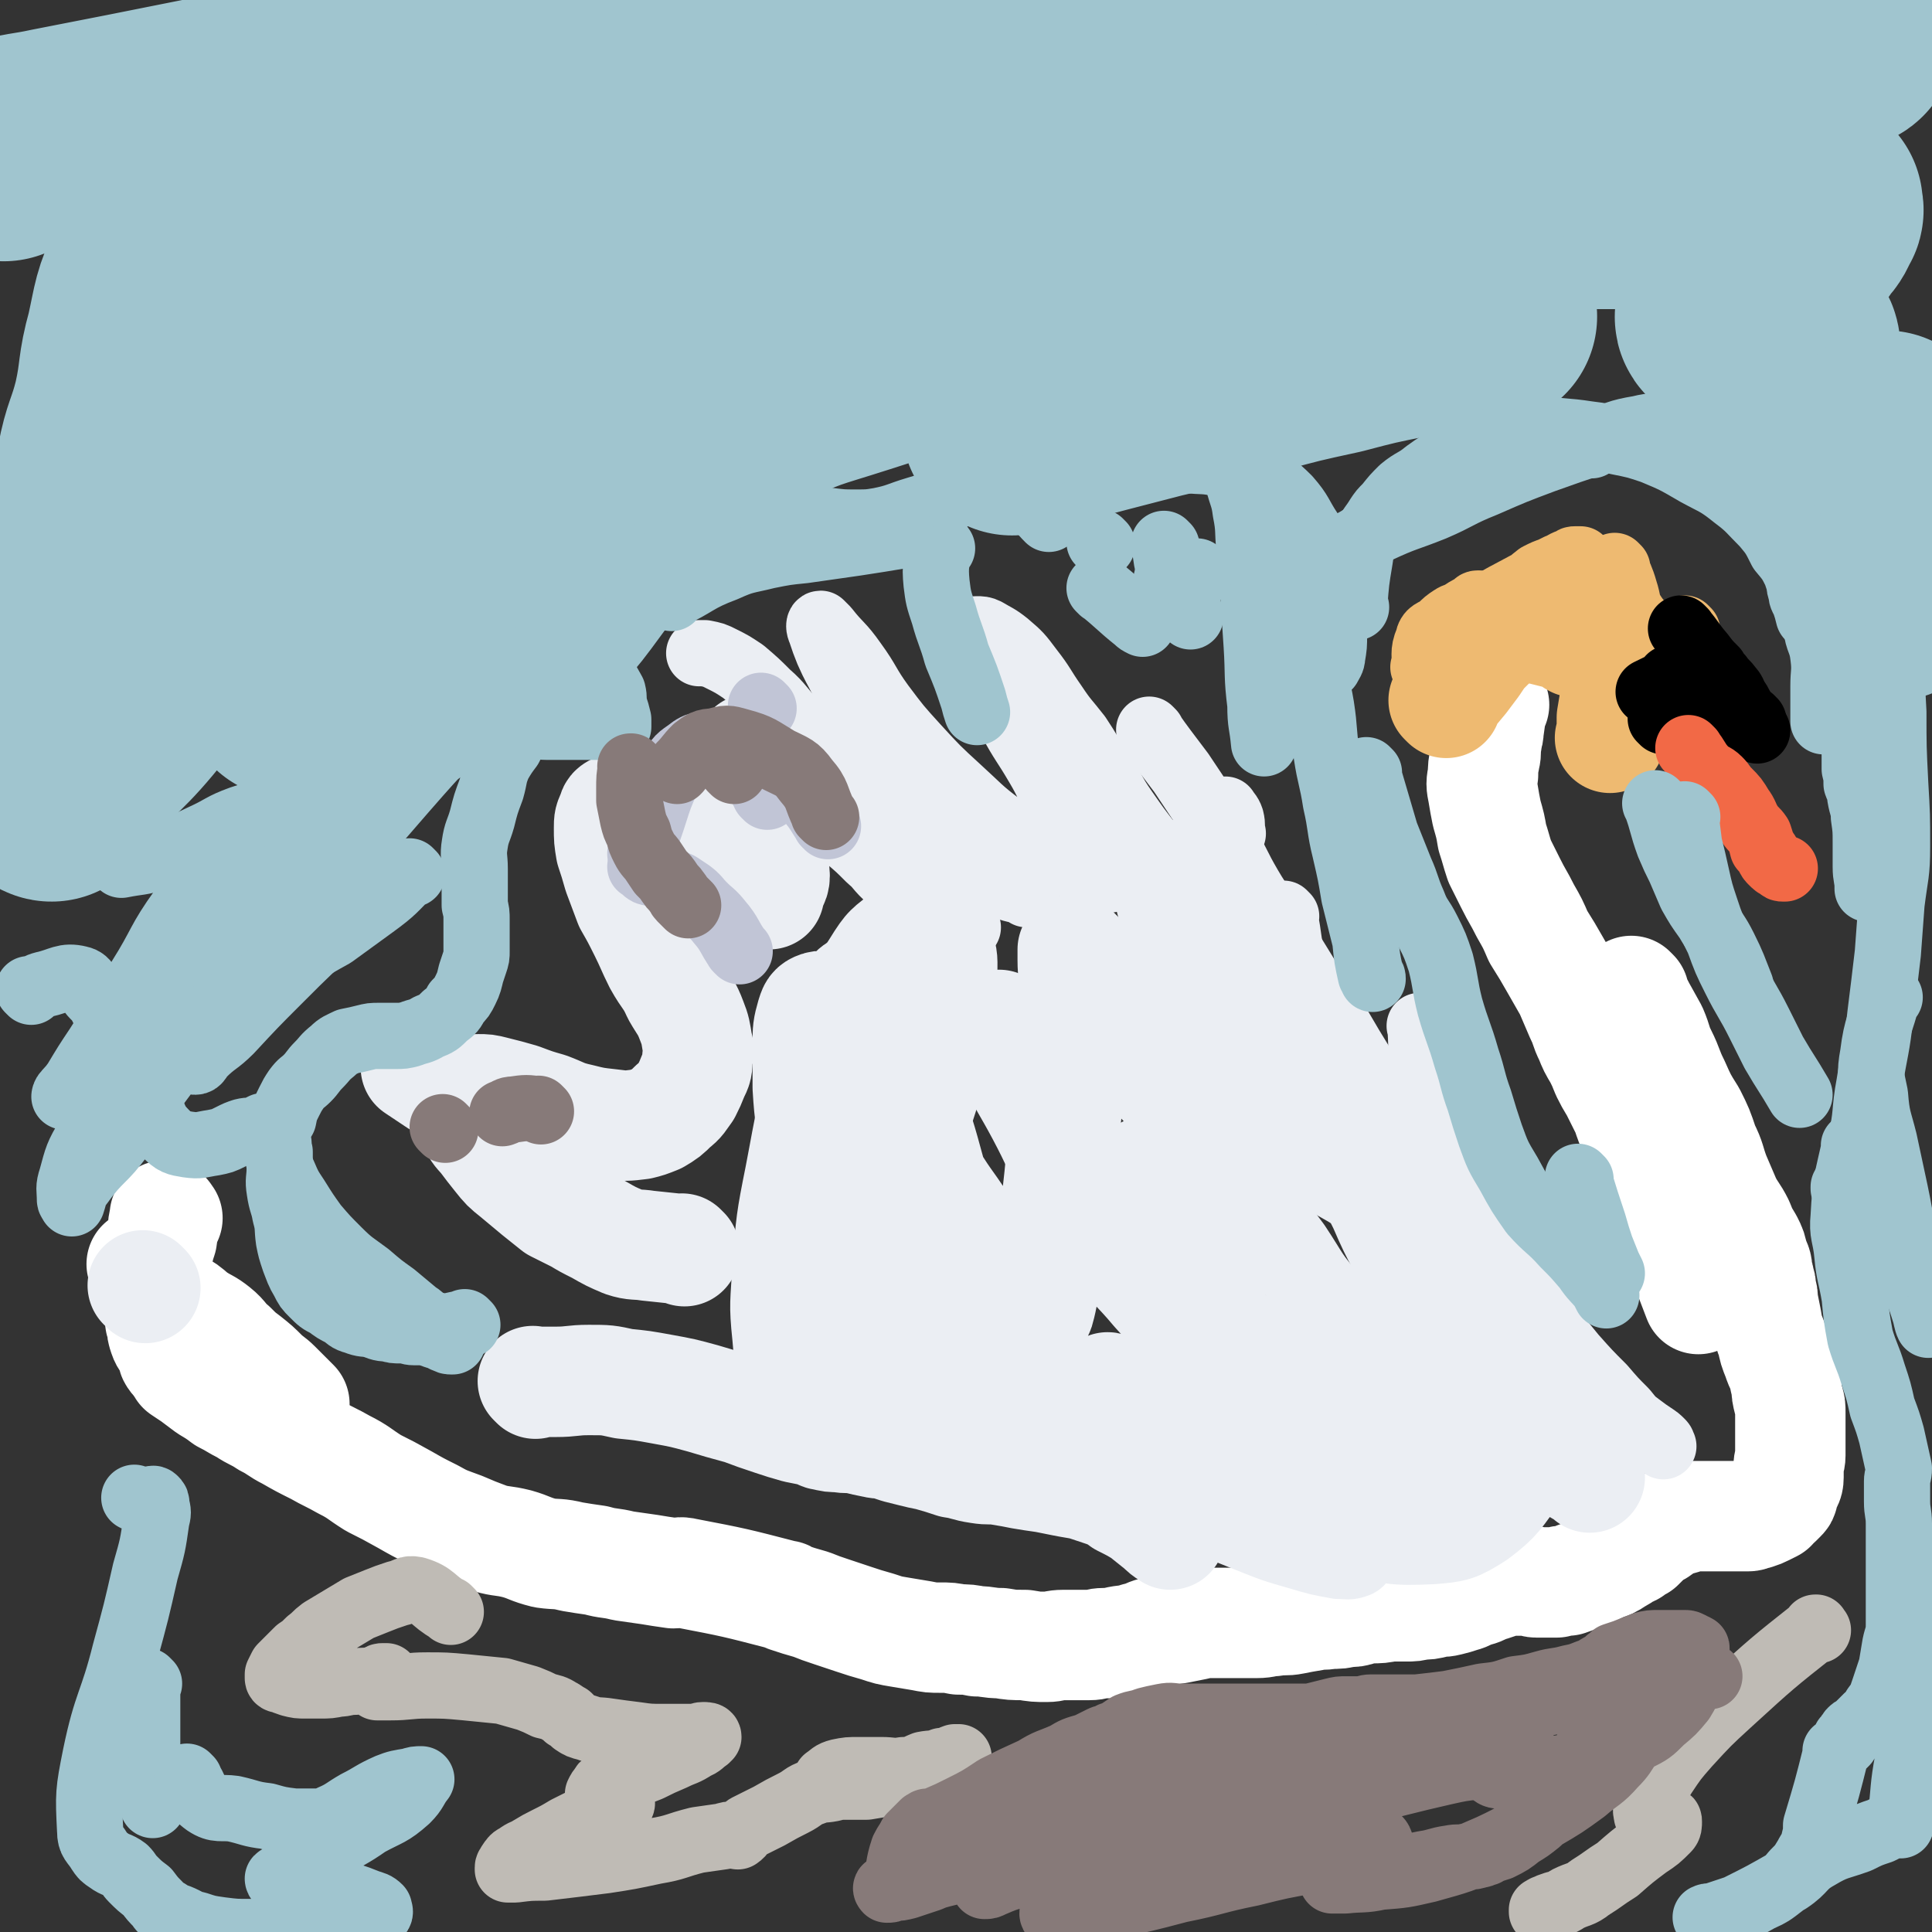 <svg viewBox='0 0 1050 1050' version='1.1' xmlns='http://www.w3.org/2000/svg' xmlns:xlink='http://www.w3.org/1999/xlink'><rect x="0" y="0" width="1050" height="1050" fill="#333333" stroke="none"/><g fill='none' stroke='#FFFFFF' stroke-width='60' stroke-linecap='round' stroke-linejoin='round'><path d='M812,383c-1,-1 -1,-1 -1,-1 -1,-1 0,0 0,0 0,0 0,0 0,0 0,0 0,0 0,0 -1,-1 0,0 0,0 0,0 0,0 0,0 -1,8 -1,8 -2,15 0,3 -1,3 -1,6 -1,5 0,5 -1,9 -1,5 -1,5 -1,9 -1,5 -1,5 0,10 1,6 1,6 2,11 2,7 2,7 3,13 2,6 2,7 4,13 3,6 3,6 6,12 4,8 4,7 8,15 4,7 4,7 7,14 5,8 5,8 9,15 4,7 4,7 8,14 3,7 3,7 6,14 3,6 2,6 5,12 2,5 2,5 5,10 2,4 2,4 4,9 2,4 2,4 5,9 3,6 3,6 6,12 2,6 2,6 5,13 2,6 2,6 4,12 2,5 3,5 5,11 2,4 1,4 3,8 0,3 0,3 1,5 0,0 0,0 0,0 0,0 0,0 0,0 -1,-1 0,0 0,0 2,5 2,6 4,11 9,21 9,21 17,42 '/><path d='M888,540c-1,-1 -1,-1 -1,-1 -1,-1 0,0 0,0 0,0 0,0 0,0 0,0 -1,-1 0,0 4,9 5,10 11,21 3,7 2,7 5,13 4,8 3,8 7,16 4,9 4,9 9,17 4,8 4,8 7,17 4,8 3,8 6,16 3,7 3,7 6,14 3,6 4,6 7,12 2,5 2,5 5,10 2,4 2,4 3,9 2,4 2,4 2,8 1,2 1,2 1,4 1,2 1,2 1,5 1,3 1,3 1,6 1,5 1,5 2,10 1,6 1,6 3,11 1,5 1,5 3,10 1,3 1,3 3,7 1,5 1,5 2,9 0,3 0,3 1,7 1,3 1,3 1,7 0,3 0,3 0,6 0,2 0,2 0,5 0,3 0,3 0,6 0,3 0,3 0,6 0,3 -1,3 -1,7 0,2 0,3 0,5 0,3 -1,3 -2,5 -1,2 0,2 -1,4 0,1 0,1 -1,2 -1,1 -1,1 -2,2 -2,1 -2,1 -3,3 -2,1 -2,1 -4,2 -2,1 -2,1 -5,2 -2,0 -2,1 -4,1 -2,0 -3,0 -5,0 -3,0 -3,0 -5,0 -2,0 -2,0 -5,0 -2,0 -2,0 -4,0 -2,0 -2,0 -4,0 -4,0 -4,0 -7,0 -3,0 -3,1 -7,2 -3,1 -3,0 -6,2 -3,1 -3,2 -6,4 -2,1 -2,1 -4,2 -2,2 -2,2 -3,3 -2,2 -2,2 -3,3 -2,1 -2,1 -4,2 0,1 -1,1 -1,1 -2,1 -2,1 -4,2 -1,1 -1,1 -3,2 -3,2 -3,2 -5,3 -3,1 -3,1 -5,2 -3,1 -3,2 -6,3 -3,1 -3,1 -6,2 -2,1 -2,1 -5,2 -3,0 -3,0 -6,1 -3,0 -3,0 -7,0 -2,0 -2,0 -4,0 -2,0 -2,-1 -4,-1 -2,0 -2,0 -4,0 -1,0 -1,0 -2,0 -2,0 -2,0 -4,0 -3,0 -3,0 -5,1 -3,1 -3,1 -6,2 -4,1 -4,2 -8,3 -4,1 -4,2 -8,3 -3,1 -3,1 -7,2 -4,1 -4,0 -7,1 -4,1 -4,1 -8,1 -4,1 -4,1 -8,1 -5,0 -5,0 -9,0 -5,1 -5,1 -10,1 -3,0 -3,0 -6,1 -3,1 -3,1 -7,1 -4,1 -4,1 -9,1 -5,1 -5,0 -9,1 -6,1 -6,1 -11,2 -5,1 -5,0 -11,1 -4,0 -4,1 -9,1 -5,0 -5,0 -9,0 -3,0 -3,0 -7,0 -2,0 -2,0 -4,0 -4,0 -4,0 -7,0 -3,0 -3,0 -6,1 -5,1 -5,1 -10,2 -7,1 -7,1 -13,2 -4,1 -4,2 -9,3 -5,2 -5,1 -10,2 -4,1 -4,1 -8,1 -4,0 -4,1 -8,1 -3,0 -3,0 -6,0 -4,0 -4,0 -8,0 -5,0 -5,1 -9,1 -6,0 -6,0 -12,-1 -7,0 -7,0 -13,-1 -7,0 -7,-1 -13,-1 -5,-1 -5,-1 -10,-1 -5,-1 -5,-1 -10,-1 -5,0 -5,0 -10,-1 -6,-1 -6,-1 -12,-2 -6,-1 -6,-1 -12,-3 -7,-2 -7,-2 -13,-4 -6,-2 -6,-2 -12,-4 -6,-2 -6,-2 -11,-4 -7,-2 -7,-2 -13,-4 -1,-1 -1,-1 -2,-1 0,0 0,0 0,0 0,0 0,0 0,0 -27,-7 -27,-7 -53,-12 -4,-1 -4,0 -7,0 -7,-1 -7,-1 -13,-2 -7,-1 -7,-1 -14,-2 -8,-2 -8,-1 -15,-3 -7,-1 -7,-1 -13,-2 -8,-2 -8,-1 -15,-2 -8,-2 -8,-3 -15,-5 -8,-2 -8,-1 -15,-3 -8,-3 -8,-3 -15,-6 -8,-3 -9,-3 -16,-7 -8,-4 -8,-4 -15,-8 -9,-5 -9,-5 -17,-9 -8,-5 -8,-6 -16,-10 -7,-4 -8,-4 -15,-8 -8,-4 -8,-4 -15,-8 -6,-3 -6,-4 -12,-7 -6,-4 -6,-3 -12,-7 -6,-3 -5,-3 -11,-6 -4,-3 -4,-3 -9,-6 -4,-3 -4,-3 -8,-6 -3,-2 -3,-2 -6,-4 -1,-2 -1,-2 -2,-3 -1,-2 -2,-2 -3,-4 -1,-3 0,-3 -2,-6 -1,-2 -2,-2 -3,-5 -1,-3 -1,-3 -1,-6 -1,-2 -1,-2 -1,-3 0,-2 0,-2 0,-4 0,-2 -1,-1 -1,-3 0,-1 0,-1 0,-2 0,0 0,0 0,-1 0,0 0,0 0,0 0,0 0,0 0,0 -1,-1 0,0 0,0 0,0 0,0 0,0 0,0 0,0 0,0 -1,-1 0,0 0,0 0,0 0,0 0,0 0,0 -1,0 0,0 0,-1 1,0 3,0 1,0 1,0 3,1 3,1 3,0 6,2 5,3 4,3 8,6 6,4 6,3 11,7 5,4 4,5 9,9 4,4 4,4 8,7 5,4 5,4 9,8 3,3 4,3 7,6 3,3 3,3 6,6 2,2 2,2 4,4 0,0 0,0 0,1 '/><path d='M91,662c-1,-1 -1,-1 -1,-1 -1,-1 0,0 0,0 0,0 0,0 0,0 0,0 0,0 0,0 -1,-1 0,0 0,0 0,0 0,0 0,0 0,0 0,-1 0,0 -2,5 -1,6 -2,12 0,0 0,0 0,0 -1,3 -1,3 -2,7 0,0 0,0 0,0 0,0 0,-1 -1,-1 -2,2 -2,3 -4,5 0,0 0,0 0,0 -2,2 -2,2 -4,3 0,0 0,0 0,0 '/></g>
<g fill='none' stroke='#EEBA71' stroke-width='60' stroke-linecap='round' stroke-linejoin='round'><path d='M786,382c-1,-1 -1,-1 -1,-1 -1,-1 0,0 0,0 0,0 0,0 0,0 0,0 0,0 0,0 -1,-1 0,0 0,0 0,0 0,0 0,0 0,0 0,0 0,0 -1,-1 0,0 0,0 0,0 0,0 0,0 5,-6 5,-6 10,-12 3,-4 3,-4 6,-8 2,-3 2,-3 4,-6 2,-2 2,-2 4,-4 2,-2 2,-2 4,-4 2,-1 2,-1 4,-2 1,-2 1,-2 2,-4 2,0 2,0 3,0 1,0 1,0 2,0 2,0 2,0 3,0 2,0 2,0 4,0 3,0 3,0 6,1 4,1 4,1 8,2 4,1 4,1 7,2 2,1 2,2 4,3 '/><path d='M879,379c-1,-1 -1,-1 -1,-1 -1,-1 0,0 0,0 0,0 0,0 0,0 0,0 0,0 0,0 -1,-1 0,0 0,0 0,0 0,0 0,0 0,0 0,0 0,0 -1,-1 0,0 0,0 0,0 0,0 0,0 -1,6 -1,6 -2,12 0,0 0,0 0,0 0,3 0,3 0,6 0,0 0,0 0,0 0,3 0,3 -1,5 '/></g>
<g fill='none' stroke='#EEBA71' stroke-width='36' stroke-linecap='round' stroke-linejoin='round'><path d='M775,364c-1,-1 -1,-1 -1,-1 -1,-1 0,0 0,0 0,0 0,0 0,0 0,0 0,0 0,0 -1,-1 0,0 0,0 0,0 0,0 0,0 0,0 0,0 0,0 -1,-1 0,0 0,0 0,0 0,0 0,0 0,0 0,0 0,0 -1,-1 0,0 0,0 1,-7 -1,-8 2,-15 1,-5 3,-4 7,-7 3,-3 3,-3 6,-5 3,-2 3,-1 6,-3 3,-2 3,-2 6,-3 1,-1 1,-2 2,-2 1,0 1,0 1,0 '/><path d='M809,331c-1,-1 -1,-1 -1,-1 -1,-1 0,0 0,0 0,0 0,0 0,0 0,0 0,0 0,0 -1,-1 0,0 0,0 0,0 0,0 0,0 0,0 -1,0 0,0 9,-6 10,-6 21,-12 4,-2 3,-2 7,-5 4,-2 4,-2 7,-3 2,-1 2,-1 4,-2 3,-1 3,-2 7,-3 1,-1 1,-1 2,-1 1,0 1,0 2,0 1,0 1,0 1,0 0,0 0,0 0,0 '/><path d='M879,309c-1,-1 -1,-1 -1,-1 -1,-1 0,0 0,0 0,0 0,0 0,0 0,0 0,0 0,0 -1,-1 0,0 0,0 0,0 0,0 0,0 0,0 -1,-1 0,0 2,5 3,6 5,13 2,6 1,7 4,12 5,8 7,7 12,15 2,3 1,4 1,7 '/><path d='M917,343c-1,-1 -1,-1 -1,-1 -1,-1 0,0 0,0 0,0 0,0 0,0 0,0 0,0 0,0 '/></g>
<g fill='none' stroke='#000000' stroke-width='36' stroke-linecap='round' stroke-linejoin='round'><path d='M915,343c-1,-1 -1,-1 -1,-1 -1,-1 0,0 0,0 0,0 0,0 0,0 0,0 0,0 0,0 -1,-1 0,0 0,0 0,0 0,0 0,0 0,0 0,0 0,0 -1,-1 0,0 0,0 6,7 5,7 11,14 3,4 3,4 7,8 1,2 1,2 3,4 2,3 3,3 5,6 2,2 2,3 3,5 2,3 2,3 3,5 1,2 1,2 3,5 1,1 1,1 2,3 1,1 1,1 2,3 1,1 1,1 2,2 0,0 0,0 0,0 '/><path d='M953,392c-1,-1 -1,-1 -1,-1 -1,-1 0,0 0,0 0,0 0,0 0,0 0,0 0,0 0,0 -1,-1 0,0 0,0 0,0 0,0 0,0 0,0 0,0 0,0 -1,-1 0,0 0,0 0,0 0,0 0,0 -10,-2 -10,-1 -19,-3 -2,0 -2,-1 -4,-1 -4,-1 -4,0 -8,-1 -3,0 -2,-1 -5,-1 -2,0 -2,0 -3,0 '/><path d='M929,390c-1,-1 -1,-1 -1,-1 -1,-1 0,0 0,0 0,0 0,0 0,0 0,0 0,0 0,0 -1,-1 0,0 0,0 0,0 0,0 0,0 0,0 0,0 0,0 -1,-1 0,0 0,0 0,0 0,0 0,0 -6,0 -6,0 -13,0 0,0 0,0 0,0 -3,0 -3,0 -7,0 0,0 0,0 0,0 '/><path d='M911,369c-1,-1 -1,-1 -1,-1 -1,-1 0,0 0,0 0,0 0,0 0,0 0,0 0,0 0,0 -1,-1 0,0 0,0 0,0 0,0 0,0 0,0 0,0 0,0 -1,-1 0,0 0,0 '/><path d='M909,370c-1,-1 -1,-1 -1,-1 -1,-1 0,0 0,0 0,0 0,0 0,0 0,0 0,0 0,0 -1,-1 0,0 0,0 0,0 0,0 0,0 0,0 0,0 0,0 -1,-1 0,0 0,0 -5,4 -6,4 -12,7 0,0 0,0 0,0 '/><path d='M904,392c-1,-1 -1,-1 -1,-1 -1,-1 0,0 0,0 0,0 0,0 0,0 0,0 0,0 0,0 -1,-1 0,0 0,0 0,0 0,0 0,0 0,0 0,0 0,0 -1,-1 0,0 0,0 '/><path d='M919,399c-1,-1 -1,-1 -1,-1 -1,-1 0,0 0,0 0,0 0,0 0,0 0,0 0,0 0,0 -1,-1 0,0 0,0 0,0 0,0 0,0 0,0 0,0 0,0 -1,-1 0,0 0,0 '/></g>
<g fill='none' stroke='#F26946' stroke-width='36' stroke-linecap='round' stroke-linejoin='round'><path d='M919,408c-1,-1 -1,-1 -1,-1 -1,-1 0,0 0,0 0,0 0,0 0,0 0,0 0,0 0,0 -1,-1 0,0 0,0 0,0 0,0 0,0 0,0 0,0 0,0 -1,-1 0,0 0,0 0,0 0,0 0,0 5,6 4,7 9,12 3,3 4,2 7,5 3,3 2,3 5,6 4,4 4,4 7,9 3,4 2,4 5,9 2,3 3,3 5,6 1,3 1,3 2,7 2,2 2,2 3,4 1,2 1,2 2,3 2,2 2,2 4,3 1,1 1,1 2,1 0,0 0,0 1,0 '/></g>
<g fill='none' stroke='#EBEEF3' stroke-width='60' stroke-linecap='round' stroke-linejoin='round'><path d='M291,752c-1,-1 -1,-1 -1,-1 -1,-1 0,0 0,0 0,0 0,0 0,0 0,0 0,0 0,0 -1,-1 0,0 0,0 6,0 6,0 12,0 9,0 9,-1 18,-1 10,0 10,0 19,2 10,1 10,1 21,3 11,2 11,2 22,5 10,3 10,3 21,6 8,3 8,3 17,6 6,2 6,2 13,4 5,1 5,1 10,2 3,1 3,2 5,2 4,1 4,1 8,1 5,1 5,0 10,1 4,1 4,1 9,2 4,1 4,0 7,1 3,1 3,1 6,2 4,1 4,1 8,2 4,1 4,1 9,2 7,2 7,2 13,4 7,1 7,2 14,3 6,1 6,0 12,1 6,1 6,1 11,2 6,1 6,1 13,2 5,1 5,1 10,2 5,1 6,1 11,2 6,2 6,2 12,4 5,2 5,2 9,5 6,3 6,3 11,6 5,4 5,4 10,8 2,2 2,2 5,4 0,0 0,0 0,0 '/><path d='M372,680c-1,-1 -1,-1 -1,-1 -1,-1 0,0 0,0 0,0 0,0 0,0 0,0 0,0 0,0 -1,-1 0,0 0,0 0,0 0,0 0,0 0,0 0,0 0,0 -1,-1 0,0 0,0 0,0 0,0 0,0 -9,-1 -10,-1 -19,-2 -6,-1 -7,0 -13,-2 -7,-3 -7,-3 -14,-7 -6,-3 -6,-3 -11,-6 -6,-3 -6,-3 -12,-6 -5,-4 -5,-4 -10,-8 -6,-5 -6,-5 -12,-10 -5,-4 -5,-4 -9,-9 -4,-5 -4,-5 -7,-9 -3,-4 -4,-4 -6,-8 -2,-3 -2,-3 -4,-6 -1,-3 -1,-3 -2,-6 0,-2 -1,-2 0,-4 1,-2 2,-1 4,-3 2,-1 2,-1 4,-1 4,0 4,0 8,1 8,2 8,2 15,4 8,3 8,3 15,5 8,3 8,4 17,6 8,2 8,2 17,3 8,1 8,1 16,0 4,-1 4,-1 9,-3 5,-3 5,-3 9,-7 4,-3 4,-4 7,-8 2,-4 2,-4 4,-9 2,-4 2,-4 2,-9 1,-4 1,-4 0,-8 -1,-6 -1,-7 -3,-12 -3,-8 -4,-8 -8,-15 -4,-9 -5,-8 -10,-17 -4,-8 -4,-9 -8,-17 -4,-8 -4,-8 -8,-15 -3,-8 -3,-8 -6,-16 -2,-7 -2,-7 -4,-13 -1,-6 -1,-6 -1,-12 0,-4 0,-4 2,-8 0,-2 1,-2 3,-3 1,-1 2,0 4,0 2,0 2,0 4,1 7,2 8,2 15,5 7,3 6,3 13,8 7,4 8,4 14,9 6,5 6,5 12,10 4,4 4,4 9,8 2,2 3,2 5,4 2,1 2,1 3,2 1,0 2,0 3,0 0,0 0,0 0,0 0,-1 0,-1 0,-2 1,-4 3,-4 3,-8 0,-5 -2,-5 -3,-11 -1,-5 0,-5 -1,-10 -1,-6 -1,-6 -2,-11 -1,-6 -2,-6 -3,-11 -1,-5 -1,-5 -2,-10 -1,-4 -1,-4 -2,-8 -1,-2 -1,-3 -1,-5 0,-2 0,-2 1,-3 2,-1 2,-1 4,-1 5,1 5,2 10,4 10,5 10,5 18,11 8,5 8,6 15,13 6,6 6,6 13,12 7,6 7,6 13,12 6,5 5,6 11,11 4,3 4,3 9,6 4,2 3,3 7,5 2,1 2,1 4,2 1,1 1,1 3,2 0,0 1,0 1,0 0,0 0,0 0,0 -1,-1 -1,-1 -2,-2 -1,-1 -2,0 -2,-2 -1,-2 -1,-2 -1,-4 0,0 0,0 0,0 '/></g>
<g fill='none' stroke='#EBEEF3' stroke-width='36' stroke-linecap='round' stroke-linejoin='round'><path d='M526,504c-1,-1 -1,-1 -1,-1 -1,-1 0,0 0,0 0,0 0,0 0,0 0,0 0,0 0,0 -12,-10 -14,-8 -24,-18 -7,-7 -6,-8 -11,-16 -5,-7 -6,-7 -10,-14 -5,-7 -4,-7 -8,-14 -4,-6 -4,-6 -9,-11 -3,-5 -4,-4 -7,-9 -6,-6 -5,-7 -10,-13 -7,-8 -7,-8 -14,-15 -8,-8 -7,-9 -15,-16 -6,-6 -6,-6 -13,-12 -6,-4 -6,-4 -12,-7 -4,-2 -4,-2 -9,-3 -2,0 -2,0 -3,0 '/><path d='M558,486c-1,-1 -1,-1 -1,-1 -1,-1 0,0 0,0 0,0 0,0 0,0 0,0 0,0 0,0 -1,-1 0,0 0,0 -5,-2 -6,-1 -12,-4 -5,-3 -5,-3 -10,-6 -5,-4 -5,-4 -9,-9 -7,-8 -6,-8 -13,-17 -6,-8 -6,-8 -12,-16 -6,-8 -6,-8 -12,-16 -5,-7 -5,-7 -11,-14 -5,-8 -5,-8 -10,-16 -5,-8 -5,-8 -10,-17 -4,-8 -4,-7 -8,-16 -2,-5 -2,-5 -4,-11 -1,-2 -1,-4 0,-4 0,0 1,1 3,3 7,9 8,8 15,18 8,11 7,12 15,23 9,12 9,12 19,23 11,12 11,12 23,23 11,10 11,11 23,20 11,8 11,8 23,15 10,5 10,4 20,8 6,3 6,3 12,5 2,0 3,1 4,1 1,0 0,-1 0,-2 -1,-4 0,-4 -2,-7 -3,-7 -3,-7 -7,-13 -8,-11 -10,-9 -18,-20 -7,-9 -6,-10 -12,-20 -7,-12 -8,-12 -15,-25 -5,-10 -5,-10 -10,-20 -3,-8 -3,-8 -6,-15 -2,-5 -2,-5 -4,-10 0,-1 -1,-2 0,-3 0,-1 1,-1 2,-1 2,0 3,0 5,1 5,3 6,3 11,7 7,6 7,6 13,14 7,9 6,9 13,19 6,9 6,8 13,17 6,9 6,10 12,19 7,10 6,11 13,21 7,10 7,10 14,19 6,8 6,8 12,14 4,4 4,4 9,6 3,1 3,1 6,-1 3,-2 3,-2 4,-5 3,-5 3,-5 4,-10 2,-4 2,-4 4,-9 1,-4 0,-4 1,-8 0,-2 0,-2 0,-5 1,-1 1,-1 1,-1 1,2 2,2 3,5 1,4 0,4 1,8 '/><path d='M626,398c-1,-1 -1,-1 -1,-1 -1,-1 0,0 0,0 0,0 0,0 0,0 0,0 -1,-1 0,0 7,10 8,11 17,23 6,9 6,9 12,18 7,10 6,10 12,20 7,12 6,12 13,24 7,12 8,11 15,23 8,13 8,13 16,26 8,13 9,13 17,26 7,12 7,12 15,25 6,9 5,9 11,18 5,7 6,7 10,14 2,3 2,3 4,7 '/><path d='M699,498c-1,-1 -1,-1 -1,-1 -1,-1 0,0 0,0 0,0 0,0 0,0 3,15 2,15 5,30 3,11 4,11 8,23 3,9 3,9 7,19 3,8 3,8 7,16 2,6 3,6 6,12 5,9 4,9 9,18 6,12 6,12 13,23 7,11 7,11 15,20 4,4 5,4 9,7 '/><path d='M773,559c-1,-1 -1,-1 -1,-1 -1,-1 0,0 0,0 0,0 0,0 0,0 0,0 -1,-1 0,0 1,16 0,18 3,36 2,11 2,11 6,22 5,14 5,14 11,26 6,13 7,13 14,25 7,12 7,13 14,25 8,12 9,11 18,23 8,11 8,11 17,22 8,9 8,9 16,17 6,7 6,7 12,13 4,5 4,5 8,8 4,3 4,3 7,5 3,2 3,2 5,4 1,1 0,1 1,2 0,0 0,0 0,0 '/><path d='M681,501c-1,-1 -1,-1 -1,-1 -1,-1 0,0 0,0 0,0 0,0 0,0 4,14 4,14 9,28 4,13 4,13 9,26 5,15 5,15 11,29 7,18 6,18 14,35 8,22 8,22 18,42 9,21 10,20 21,40 10,17 10,17 21,34 8,14 8,14 17,28 4,6 4,5 9,11 '/><path d='M621,473c-1,-1 -1,-1 -1,-1 -1,-1 0,0 0,0 0,0 0,0 0,0 0,0 -1,-1 0,0 3,13 3,14 7,29 5,16 5,16 10,31 6,18 5,18 12,36 7,19 7,19 16,38 8,18 7,19 18,36 10,18 10,18 22,34 10,15 9,16 21,29 9,10 10,10 21,18 3,2 3,2 6,3 '/><path d='M645,464c-1,-1 -1,-1 -1,-1 -1,-1 0,0 0,0 0,0 0,0 0,0 0,0 -1,-1 0,0 0,10 0,11 1,23 2,17 2,17 3,33 3,21 3,21 5,42 2,18 2,18 4,36 2,18 3,17 5,35 2,16 2,16 4,32 1,14 2,14 3,29 1,10 1,10 1,21 0,6 1,9 -1,11 -1,1 -4,-2 -6,-5 -13,-17 -12,-18 -25,-36 -18,-25 -18,-25 -37,-49 -15,-19 -16,-19 -32,-38 -15,-17 -15,-18 -30,-35 -13,-14 -13,-14 -27,-27 -9,-8 -9,-9 -19,-16 -5,-4 -6,-4 -11,-5 -2,0 -3,1 -3,3 -2,10 -2,11 -3,22 -2,22 -2,22 -3,44 -2,24 -2,24 -3,48 0,19 0,19 0,38 0,12 0,12 0,25 1,7 0,10 2,14 1,2 4,-1 5,-3 9,-17 9,-18 15,-35 9,-27 8,-27 16,-55 7,-23 8,-22 12,-46 4,-17 4,-18 4,-36 0,-12 1,-13 -3,-24 -2,-7 -3,-8 -10,-12 -6,-4 -7,-3 -14,-3 -5,0 -6,0 -10,4 -12,9 -13,9 -21,22 -16,25 -17,26 -27,55 -11,30 -10,31 -16,62 -5,25 -5,26 -7,51 -1,20 -2,20 0,39 1,13 2,14 7,25 2,4 3,4 6,6 8,4 9,6 18,6 18,-1 21,1 37,-8 26,-14 26,-17 47,-39 19,-22 16,-24 32,-49 2,-3 2,-3 4,-7 '/><path d='M461,607c-1,-1 -2,-2 -1,-1 0,3 0,4 1,9 1,8 0,8 2,15 2,10 1,10 5,20 4,12 4,12 11,23 9,14 10,14 21,26 13,13 13,13 28,23 17,13 17,13 37,23 20,10 20,10 41,18 19,8 20,7 40,14 0,0 0,0 1,0 '/><path d='M445,673c-1,-1 -2,-2 -1,-1 2,5 1,7 5,13 7,11 8,11 16,21 10,12 10,13 22,24 13,11 13,11 28,20 18,12 18,11 36,22 21,12 21,12 42,24 22,11 22,11 45,22 19,10 19,10 39,18 15,6 15,6 29,10 10,3 10,3 21,5 5,0 6,1 11,-1 2,-1 2,-2 2,-4 2,-8 3,-8 3,-16 1,-14 2,-15 0,-28 -2,-20 -2,-20 -7,-38 -6,-20 -6,-20 -15,-38 -16,-29 -16,-30 -35,-56 -12,-17 -13,-16 -28,-30 -9,-8 -10,-9 -21,-14 -8,-3 -10,-3 -17,-1 -6,2 -6,4 -10,9 -11,14 -11,14 -21,28 -8,14 -9,13 -15,28 -6,12 -6,13 -9,26 -2,5 -1,5 -2,11 '/></g>
<g fill='none' stroke='#EBEEF3' stroke-width='60' stroke-linecap='round' stroke-linejoin='round'><path d='M566,766c-1,-1 -1,-1 -1,-1 -1,-1 0,0 0,0 0,0 0,0 0,0 0,0 0,0 0,0 -1,-1 0,0 0,0 -12,-14 -16,-12 -25,-28 -12,-21 -10,-22 -18,-45 -9,-26 -8,-27 -16,-53 -6,-22 -6,-22 -14,-44 -5,-15 -6,-15 -12,-30 -4,-10 -3,-10 -7,-19 -3,-4 -3,-5 -6,-8 -1,-1 -2,0 -3,1 -1,3 0,4 -1,7 -2,16 -2,16 -4,32 -1,21 -1,21 -2,43 -1,19 -1,19 -1,39 0,16 0,16 0,32 0,12 1,12 1,24 0,9 -1,9 -1,17 0,5 0,5 0,11 0,1 0,1 0,2 0,1 0,1 0,1 0,-2 -1,-2 -1,-4 -2,-16 -1,-16 -3,-32 -2,-22 -2,-22 -5,-44 -2,-21 -2,-21 -5,-42 -1,-17 -2,-17 -3,-34 0,-12 0,-12 0,-24 0,-7 0,-8 2,-15 1,-3 1,-4 4,-5 3,-1 4,1 6,3 7,7 8,7 13,16 12,18 10,18 21,37 10,18 10,18 21,37 9,15 10,14 19,29 9,12 8,13 17,25 6,8 6,9 14,16 3,3 4,5 7,4 2,-1 2,-3 3,-7 4,-19 3,-19 6,-39 3,-20 3,-20 5,-41 2,-17 2,-17 4,-34 1,-16 0,-16 1,-31 1,-13 1,-13 1,-26 1,-7 0,-7 0,-14 0,-3 0,-4 0,-6 0,0 1,1 1,1 1,1 1,1 2,2 3,5 3,5 6,10 5,9 5,9 11,17 6,11 6,10 13,20 6,9 6,10 12,18 6,6 6,7 12,12 4,4 5,4 10,6 4,1 6,2 9,0 4,-3 3,-5 4,-10 4,-16 4,-16 6,-32 1,-12 0,-12 -1,-25 -1,-9 -1,-9 -3,-19 -2,-6 -2,-6 -4,-12 -1,-4 -1,-4 -3,-8 0,-1 -1,-1 -1,-3 0,0 0,-1 0,-1 0,0 0,1 0,1 0,0 0,0 0,0 0,0 -1,-1 0,0 1,4 1,6 4,11 13,27 12,28 28,54 8,13 10,11 20,23 10,12 11,12 21,24 12,14 12,14 23,27 11,14 11,14 21,27 10,13 10,13 20,26 10,13 10,13 19,27 10,13 9,14 19,27 8,11 9,10 16,21 4,5 4,5 7,11 2,3 2,4 3,7 1,2 1,2 2,3 1,2 1,3 1,4 0,1 0,1 -1,1 -5,1 -5,2 -11,2 -13,1 -13,2 -26,1 -23,-2 -23,-3 -47,-6 -21,-3 -21,-4 -42,-6 -18,-2 -18,-2 -36,-4 -15,-1 -15,0 -30,-1 -11,0 -11,0 -23,-2 -8,-1 -8,-1 -16,-4 -5,-2 -5,-3 -10,-5 -4,-2 -4,-2 -9,-4 -3,-1 -3,-1 -7,-2 0,-1 -1,-1 -1,-1 1,1 1,2 3,3 8,6 8,6 16,11 16,10 16,9 32,19 19,11 19,12 39,22 21,10 21,11 44,17 20,5 21,6 42,5 12,-1 13,-1 24,-8 12,-9 12,-11 21,-23 4,-6 3,-7 6,-14 '/><path d='M632,678c-1,-1 -1,-1 -1,-1 -1,-1 0,0 0,0 0,0 0,0 0,0 11,17 10,18 22,34 7,10 7,10 17,17 10,7 11,7 23,11 13,5 13,6 27,6 21,1 21,0 43,-2 23,-3 23,-4 47,-7 0,0 0,0 0,0 '/><path d='M829,758c-1,-1 -1,-1 -1,-1 -1,-1 0,0 0,0 0,0 0,0 0,0 0,0 0,0 0,0 -1,-1 0,0 0,0 12,7 11,9 24,15 6,3 7,2 14,3 1,1 1,1 2,1 '/><path d='M864,803c-1,-1 -1,-1 -1,-1 -1,-1 0,0 0,0 0,0 0,0 0,0 0,0 0,0 0,0 -9,-6 -11,-5 -18,-12 -7,-8 -5,-10 -10,-20 -9,-19 -9,-19 -18,-38 -10,-20 -9,-22 -21,-40 -12,-18 -13,-18 -29,-32 -14,-13 -14,-12 -30,-22 -14,-8 -14,-8 -29,-13 -12,-4 -13,-4 -26,-6 -10,-1 -10,-1 -20,-1 -6,0 -6,0 -12,2 -2,1 -2,2 -4,4 '/><path d='M648,723c-1,-1 -1,-1 -1,-1 -1,-1 0,0 0,0 0,0 0,0 0,0 -9,-10 -9,-10 -19,-21 -10,-12 -11,-11 -21,-25 -13,-18 -12,-18 -24,-37 -9,-17 -8,-17 -17,-34 -8,-15 -9,-15 -16,-30 -5,-9 -4,-10 -7,-18 '/><path d='M284,604c-1,-1 -1,-1 -1,-1 -1,-1 0,0 0,0 0,0 0,0 0,0 -10,-2 -10,-1 -19,-4 -6,-1 -6,-1 -11,-4 -8,-3 -8,-3 -15,-7 -6,-4 -6,-4 -12,-8 '/><path d='M79,700c-1,-1 -1,-1 -1,-1 -1,-1 0,0 0,0 0,0 0,0 0,0 0,0 0,0 0,0 '/></g>
<g fill='none' stroke='#C1C5D6' stroke-width='36' stroke-linecap='round' stroke-linejoin='round'><path d='M450,449c-1,-1 -1,-1 -1,-1 -1,-1 0,0 0,0 0,0 0,0 0,0 0,0 0,0 0,0 -1,-1 0,0 0,0 0,0 0,0 0,0 -4,-6 -4,-7 -9,-13 -3,-4 -4,-4 -8,-7 -2,-1 -2,-1 -5,-2 0,0 0,0 0,0 -3,-1 -3,-1 -5,-1 0,0 0,0 0,0 -3,0 -3,0 -7,0 '/><path d='M417,433c-1,-1 -1,-1 -1,-1 -1,-1 0,0 0,0 0,0 0,0 0,0 0,0 0,0 0,0 -1,-1 0,0 0,0 -3,-5 -3,-6 -7,-12 -3,-4 -3,-4 -7,-7 -5,-4 -5,-6 -11,-8 -4,-2 -4,-1 -8,0 -3,0 -4,0 -7,2 -5,4 -7,4 -10,10 -10,19 -8,20 -16,41 -1,3 -1,3 -2,6 '/><path d='M402,517c-1,-1 -1,-1 -1,-1 -1,-1 0,0 0,0 -5,-7 -4,-8 -10,-15 -4,-5 -4,-4 -9,-9 -3,-3 -3,-4 -7,-7 -3,-2 -3,-2 -6,-4 -2,-1 -3,-1 -5,-2 -3,-2 -3,-2 -6,-4 -3,-1 -3,0 -6,-1 -2,-1 -2,-2 -4,-3 '/><path d='M415,385c-1,-1 -1,-1 -1,-1 -1,-1 0,0 0,0 0,0 0,0 0,0 0,0 0,0 0,0 -1,-1 0,0 0,0 0,0 0,0 0,0 0,0 0,0 0,0 '/></g>
<g fill='none' stroke='#A0C5CF' stroke-width='120' stroke-linecap='round' stroke-linejoin='round'><path d='M2,82c-1,-1 -2,-1 -1,-1 13,-4 14,-3 28,-6 41,-8 41,-8 81,-16 39,-8 39,-8 77,-16 24,-5 24,-6 49,-11 26,-4 26,-5 52,-7 21,-3 21,-3 42,-2 21,1 21,2 42,4 9,1 9,2 19,3 12,2 12,2 24,4 14,2 14,3 28,5 10,2 10,2 20,4 7,1 7,1 14,2 4,1 4,1 9,1 1,0 2,-1 2,-1 0,-1 -1,-1 -3,-1 -11,-2 -11,-2 -22,-3 -18,-1 -18,-1 -36,-1 -22,0 -22,0 -45,1 -25,1 -25,1 -49,3 -25,2 -25,2 -49,4 -22,2 -22,2 -45,4 -22,3 -22,2 -45,5 -20,2 -20,2 -40,5 -18,3 -18,3 -37,7 -6,1 -6,2 -12,3 -8,3 -8,3 -17,5 -6,2 -6,2 -12,4 -4,1 -4,1 -8,2 -3,0 -6,0 -5,0 0,0 3,0 5,0 16,-1 16,0 31,-1 22,-2 22,-3 44,-4 32,-3 32,-2 63,-4 38,-2 38,-3 76,-5 60,-3 60,-3 120,-6 60,-3 60,-3 121,-5 39,-2 39,-2 79,-3 22,0 22,-1 45,1 13,0 13,0 25,3 2,0 2,3 2,4 0,0 0,-1 -1,-1 -5,1 -5,1 -11,2 -25,5 -25,5 -51,10 -32,6 -32,6 -65,12 -29,6 -29,6 -58,12 -20,4 -20,4 -40,9 -12,2 -12,3 -24,5 -5,1 -10,2 -10,2 0,0 5,0 9,-1 31,-5 32,-5 63,-11 41,-8 41,-9 82,-18 42,-9 41,-10 84,-19 37,-8 37,-7 75,-15 26,-6 26,-6 51,-12 15,-3 15,-4 30,-7 6,-2 6,-2 12,-3 1,0 1,0 2,1 0,0 0,0 0,0 -9,5 -9,5 -19,10 -13,7 -14,7 -27,13 -17,8 -18,7 -34,15 -10,6 -10,6 -19,12 -4,4 -5,5 -7,9 -1,1 1,1 2,1 4,0 4,-1 8,-1 28,-5 28,-5 57,-10 32,-6 32,-5 63,-12 26,-5 26,-5 51,-11 20,-5 20,-5 39,-12 20,-7 20,-7 39,-15 9,-3 9,-5 17,-7 5,-2 6,-1 10,-1 1,0 1,1 0,1 -4,2 -4,1 -8,3 -14,7 -14,7 -28,14 -18,10 -18,10 -37,19 -18,9 -18,9 -35,18 -14,7 -14,6 -28,14 -8,5 -8,5 -16,10 -4,3 -4,3 -7,5 -1,1 -2,3 -1,3 3,1 4,0 9,1 16,0 16,0 31,0 18,0 18,-1 36,-1 14,0 14,-1 28,0 16,1 16,0 32,2 4,0 4,1 7,2 0,0 0,0 0,1 0,2 1,2 0,3 -2,4 -2,5 -5,8 -4,6 -4,6 -8,11 -6,7 -6,7 -13,13 -4,5 -5,4 -10,9 -3,4 -3,4 -7,9 -2,3 -3,3 -4,6 -1,2 0,2 1,3 3,2 3,1 6,2 5,1 5,1 9,3 3,1 4,0 7,2 3,1 3,1 5,2 2,1 2,1 4,2 1,1 2,1 2,2 1,1 1,2 0,3 -1,1 -1,1 -2,1 -2,1 -2,1 -5,1 -5,0 -5,0 -10,0 -1,0 -1,0 -1,0 '/><path d='M152,122c-1,-1 -1,-1 -1,-1 -1,-1 0,0 0,0 0,0 0,0 0,0 0,0 0,-1 0,0 -7,12 -7,13 -13,26 -4,12 -4,12 -8,23 -5,13 -5,13 -9,27 -5,14 -5,14 -9,29 -6,15 -6,15 -11,31 -5,16 -5,16 -10,31 -5,15 -4,16 -8,31 -5,15 -6,15 -12,31 -5,14 -4,15 -10,29 -3,9 -3,9 -8,16 -1,1 -2,2 -2,1 -1,-2 -1,-3 0,-6 9,-28 11,-27 20,-55 11,-30 11,-30 20,-61 7,-24 7,-24 12,-48 4,-20 3,-20 6,-41 2,-16 2,-16 3,-33 2,-14 3,-14 4,-27 0,-8 1,-9 -1,-16 0,-1 -2,-2 -3,-1 -4,2 -5,3 -7,7 -11,16 -12,16 -20,33 -8,17 -7,18 -11,36 -5,18 -3,19 -7,37 -4,16 -6,16 -9,32 -5,17 -4,17 -7,35 -4,19 -3,19 -7,39 -4,20 -5,20 -7,40 -2,16 1,17 -2,33 -1,9 -3,8 -5,17 -2,4 -1,5 -2,9 0,2 0,3 0,4 0,0 -1,0 -1,-1 3,-4 3,-5 7,-9 21,-23 23,-21 42,-45 27,-32 25,-33 51,-66 25,-32 26,-31 52,-62 23,-26 23,-26 46,-52 16,-18 17,-17 33,-35 7,-9 7,-9 13,-18 3,-3 4,-5 4,-6 0,-1 -2,1 -4,3 -17,11 -18,11 -34,24 -26,19 -26,18 -50,40 -22,19 -23,19 -43,41 -15,17 -15,17 -28,36 -9,13 -8,14 -14,28 -4,7 -5,8 -5,16 0,2 2,4 4,3 23,-6 24,-8 47,-16 30,-11 30,-11 60,-22 24,-8 24,-9 48,-17 16,-5 16,-6 32,-9 6,-2 8,-3 12,-1 1,1 0,3 -2,5 -9,10 -10,10 -20,18 -16,13 -17,13 -33,25 -15,12 -15,12 -30,24 -12,9 -12,9 -25,19 -8,6 -8,6 -17,12 -5,4 -5,4 -10,7 -2,1 -5,3 -5,2 0,0 2,-3 5,-5 22,-17 22,-17 46,-33 22,-15 22,-15 45,-30 18,-11 18,-12 36,-23 11,-7 11,-7 23,-13 5,-2 5,-2 11,-3 1,0 2,0 2,1 0,2 -1,2 -3,4 -10,10 -10,9 -20,19 -15,14 -15,14 -30,28 -12,12 -13,12 -25,24 -9,8 -8,9 -17,17 -6,6 -6,6 -11,10 -2,2 -3,3 -5,3 0,0 0,-1 1,-2 9,-9 9,-9 19,-18 16,-14 16,-14 32,-28 15,-12 15,-12 29,-24 14,-11 14,-10 28,-21 11,-10 11,-9 22,-19 8,-8 9,-8 16,-16 5,-6 5,-6 10,-13 3,-4 3,-4 6,-8 2,-3 2,-3 4,-7 0,-1 1,-1 1,-2 1,-1 1,-1 1,-2 2,-3 2,-3 4,-5 2,-2 2,-2 3,-3 '/><path d='M384,240c-1,-1 -1,-1 -1,-1 -1,-1 0,0 0,0 0,0 0,0 0,0 0,0 0,0 0,0 -1,-1 0,0 0,0 13,-10 12,-13 27,-20 26,-13 27,-12 55,-21 31,-10 31,-10 63,-18 28,-7 28,-7 57,-13 22,-6 23,-5 45,-11 14,-4 14,-4 27,-11 6,-2 7,-3 10,-8 1,-1 0,-3 -2,-4 -5,-2 -6,0 -12,0 -33,2 -34,0 -67,4 -48,6 -48,8 -96,15 -37,5 -37,4 -73,8 -28,4 -28,5 -56,8 -16,2 -16,2 -33,3 -5,0 -5,0 -10,0 0,0 0,0 0,0 3,-2 3,-2 7,-2 31,-7 31,-8 62,-13 41,-6 41,-6 82,-10 45,-4 45,-4 90,-6 41,-2 41,-2 82,-2 30,0 30,1 60,3 16,1 16,1 32,4 6,1 6,1 11,5 1,0 1,2 0,3 -5,4 -7,3 -13,6 -26,11 -26,11 -53,21 -30,12 -30,11 -61,21 -22,8 -23,7 -45,16 -10,4 -10,5 -19,10 -2,2 -2,2 -3,4 0,0 0,0 0,0 8,-2 8,-2 17,-4 30,-8 30,-8 61,-16 26,-6 26,-7 53,-13 22,-6 22,-6 45,-11 19,-5 19,-5 39,-9 14,-3 14,-3 29,-5 6,-1 6,-1 13,-2 0,0 0,1 1,1 0,0 0,0 0,0 0,0 0,0 0,0 -1,-1 0,0 0,0 0,0 0,0 0,0 0,0 0,0 0,0 -1,-1 0,0 0,0 0,0 0,0 0,0 0,0 0,0 0,0 -1,-1 0,0 0,0 0,0 0,0 0,0 '/><path d='M1026,241c-1,-1 -1,-1 -1,-1 -1,-1 0,0 0,0 0,0 0,0 0,0 0,0 0,0 0,0 -1,-1 0,0 0,0 0,4 -1,4 -1,8 -1,17 0,17 0,33 0,6 0,6 0,12 0,6 0,6 1,13 1,7 1,7 3,14 0,0 0,0 0,1 '/></g>
<g fill='none' stroke='#A0C5CF' stroke-width='36' stroke-linecap='round' stroke-linejoin='round'><path d='M17,539c-1,-1 -1,-1 -1,-1 -1,-1 0,0 0,0 0,0 0,0 0,0 0,0 0,0 0,0 -1,-1 0,0 0,0 0,0 0,0 0,0 4,-1 4,-2 8,-3 9,-2 11,-5 19,-3 5,1 4,5 8,9 2,2 2,2 3,3 0,0 0,0 0,0 0,0 0,0 0,0 -1,-1 0,0 0,0 14,28 13,29 27,57 4,8 3,9 9,15 5,5 6,5 12,6 7,1 7,0 14,-1 5,-1 5,-1 9,-3 4,-2 4,-2 7,-3 4,-1 4,0 7,-1 2,-1 2,-1 4,-2 1,0 2,0 3,0 1,0 1,0 2,1 0,0 0,0 1,1 0,1 0,1 1,2 0,2 1,2 1,4 1,3 0,3 1,6 0,4 0,4 0,9 0,6 -1,6 0,12 1,7 2,7 3,13 2,7 1,7 2,14 1,5 1,5 3,11 2,5 2,6 5,11 2,4 2,4 5,7 4,4 4,4 8,6 4,3 4,3 8,5 3,2 3,3 7,4 5,2 5,1 9,2 4,1 4,2 9,2 3,1 3,1 7,1 4,0 4,1 7,1 2,0 2,0 4,0 3,0 3,0 5,1 2,0 2,1 3,1 1,0 1,0 3,1 1,0 1,1 2,1 2,1 2,1 3,1 1,0 1,0 1,0 '/><path d='M254,720c-1,-1 -1,-1 -1,-1 -1,-1 0,0 0,0 0,0 0,0 0,0 0,0 0,0 0,0 -1,-1 0,0 0,0 0,0 0,0 0,0 0,0 0,0 0,0 -1,-1 0,0 0,0 0,0 0,0 0,0 0,0 0,0 0,0 -1,-1 0,0 0,0 -8,1 -9,3 -17,1 -6,-1 -5,-3 -10,-6 -6,-5 -6,-5 -12,-10 -7,-5 -7,-5 -14,-11 -8,-6 -9,-6 -16,-13 -7,-7 -7,-7 -13,-14 -5,-7 -5,-7 -10,-15 -4,-6 -4,-6 -7,-13 -2,-4 -2,-5 -3,-10 0,-4 0,-4 0,-8 0,-2 -1,-3 0,-5 1,-4 1,-4 3,-7 1,-5 1,-5 3,-9 2,-4 2,-4 4,-7 3,-4 3,-3 6,-6 3,-3 3,-4 6,-7 4,-4 3,-4 8,-8 3,-3 4,-3 8,-5 5,-1 5,-1 9,-2 4,-1 4,-1 8,-1 1,0 1,0 3,0 3,0 3,0 6,0 4,0 4,0 8,-1 5,-2 5,-1 10,-4 5,-2 5,-2 9,-6 4,-3 4,-3 6,-7 3,-3 3,-3 5,-7 2,-4 2,-5 3,-9 1,-3 1,-3 2,-6 1,-3 1,-3 1,-6 0,-4 0,-4 0,-8 0,-4 0,-4 0,-9 0,-4 0,-4 -1,-8 0,-5 0,-5 0,-10 0,-5 0,-5 0,-10 0,-6 -1,-7 0,-13 1,-7 2,-7 4,-14 2,-8 2,-8 5,-16 2,-7 1,-7 4,-14 3,-5 3,-5 6,-9 2,-4 2,-4 5,-7 3,-3 3,-3 7,-4 4,-1 4,0 8,0 3,0 3,0 5,0 2,0 2,0 4,0 3,0 3,0 5,0 2,0 2,0 4,0 2,0 2,0 4,0 2,0 2,0 5,0 2,0 2,0 3,0 2,0 2,0 3,0 2,0 2,0 3,0 1,0 1,0 1,0 1,0 1,0 2,0 0,0 0,-1 0,-2 0,-1 0,-1 0,-2 -1,-4 -1,-4 -2,-7 -1,-4 0,-4 -1,-8 -4,-7 -4,-8 -10,-13 -4,-4 -6,-5 -11,-4 -6,0 -6,2 -12,5 -16,10 -16,10 -31,21 -17,12 -17,12 -33,25 -16,12 -16,12 -32,26 -12,11 -12,10 -23,23 -9,10 -9,10 -16,21 -7,9 -6,9 -12,19 -6,10 -6,10 -11,21 -6,8 -6,8 -11,17 -3,6 -3,6 -7,12 -1,1 -3,2 -2,2 3,-2 5,-3 9,-6 18,-15 18,-15 36,-30 15,-13 15,-13 31,-26 7,-6 7,-7 15,-12 2,-1 4,-2 3,-1 0,1 -2,2 -5,4 -12,10 -13,9 -25,20 -18,16 -18,16 -35,33 -13,13 -13,13 -26,27 -7,7 -8,6 -15,13 -2,2 -2,4 -4,4 -1,0 -2,-2 -1,-3 14,-22 15,-22 30,-43 25,-35 26,-34 51,-68 12,-17 12,-17 23,-34 5,-8 6,-8 8,-16 0,-1 -1,-3 -3,-3 -3,0 -4,1 -8,3 -12,5 -12,5 -23,11 -14,7 -14,7 -27,17 -16,10 -16,10 -29,23 -15,14 -16,14 -28,30 -13,18 -11,19 -23,38 -11,19 -11,18 -23,37 -6,9 -6,9 -12,19 -3,4 -3,4 -6,8 0,0 0,0 0,0 0,0 0,-1 1,-2 0,0 0,0 0,0 9,-10 9,-10 19,-20 38,-41 38,-42 76,-83 6,-6 6,-6 13,-12 0,0 1,0 1,0 -2,2 -3,3 -5,5 -9,9 -9,9 -17,19 -14,17 -15,17 -28,36 -15,22 -14,23 -28,46 -10,16 -11,16 -19,33 -6,10 -6,11 -9,22 -2,6 -1,6 -1,12 0,1 1,1 1,2 0,0 0,0 0,0 2,-6 1,-6 5,-11 10,-14 12,-12 22,-26 13,-16 11,-17 24,-34 12,-17 12,-17 25,-33 13,-16 13,-16 27,-32 14,-16 14,-16 28,-31 12,-14 11,-14 23,-27 13,-15 13,-15 26,-30 14,-16 14,-16 29,-32 11,-12 11,-12 22,-23 7,-7 7,-7 14,-13 3,-3 3,-3 7,-6 1,0 2,0 2,0 1,1 0,1 0,1 0,3 0,3 0,6 0,5 0,5 0,9 0,3 0,3 1,7 1,2 0,3 2,5 0,0 1,1 2,0 5,-2 6,-3 10,-7 8,-7 8,-7 15,-15 12,-14 12,-14 23,-29 8,-11 8,-11 16,-22 5,-7 4,-8 10,-15 3,-4 3,-4 7,-8 4,-4 4,-4 7,-8 4,-3 4,-3 7,-5 3,-2 4,-2 7,-3 2,0 2,0 5,0 2,0 2,0 4,1 4,1 4,1 8,3 8,3 8,3 16,5 9,2 9,1 17,2 8,1 8,1 15,1 7,0 7,0 13,-1 10,-2 10,-3 20,-6 10,-3 10,-3 19,-7 7,-2 7,-3 14,-5 6,-1 6,-1 12,-2 2,0 2,1 5,1 1,1 1,1 2,1 3,1 3,1 5,2 4,2 4,2 6,5 5,5 4,5 9,10 0,0 0,0 0,0 '/><path d='M624,251c-1,-1 -1,-1 -1,-1 -1,-1 0,0 0,0 0,0 0,0 0,0 0,0 0,0 0,0 -1,-1 0,0 0,0 11,0 11,-1 22,0 9,1 9,0 18,2 10,3 11,2 20,7 9,5 10,5 17,12 7,8 6,9 12,18 4,9 5,9 8,18 3,10 3,10 4,20 1,9 1,9 1,18 0,6 0,6 -1,12 0,2 -1,3 -2,5 0,0 0,0 -1,0 '/><path d='M512,298c-1,-1 -1,-1 -1,-1 -1,-1 0,0 0,0 0,0 0,0 0,0 0,0 0,-1 0,0 -2,8 -3,10 -2,20 1,8 1,8 4,17 3,11 4,11 7,22 5,12 5,12 9,24 1,4 1,4 2,7 '/><path d='M365,325c-1,-1 -1,-1 -1,-1 -1,-1 0,0 0,0 0,0 0,0 0,0 0,0 0,0 0,0 -1,-1 0,0 0,0 15,-7 14,-9 30,-15 11,-5 11,-4 23,-7 10,-2 10,-2 20,-3 14,-2 14,-2 28,-4 13,-2 13,-2 25,-4 '/><path d='M667,243c-1,-1 -1,-1 -1,-1 -1,-1 0,0 0,0 0,0 0,0 0,0 4,10 4,10 7,20 2,8 3,8 4,16 2,10 1,10 2,20 1,11 1,11 2,23 1,15 1,15 2,30 1,16 0,16 2,32 0,11 1,10 2,21 '/><path d='M710,327c-1,-1 -1,-1 -1,-1 -1,-1 0,0 0,0 0,0 0,0 0,0 0,9 -1,9 0,18 1,8 2,8 4,16 2,12 3,12 5,24 2,13 1,13 3,26 2,13 3,13 5,26 3,13 2,14 5,26 3,13 3,13 5,25 3,12 3,12 6,24 1,10 1,10 3,19 1,1 1,1 1,2 '/><path d='M744,420c-1,-1 -1,-1 -1,-1 -1,-1 0,0 0,0 0,0 0,0 0,0 5,17 5,17 10,34 4,10 4,10 8,20 4,9 3,9 7,18 3,8 4,7 8,15 4,8 4,8 7,17 3,12 2,12 5,24 4,14 5,14 9,28 4,12 3,12 7,23 3,10 3,10 6,19 4,11 4,11 10,21 6,11 6,11 13,21 8,9 9,8 17,17 6,6 6,6 12,13 4,6 5,6 9,11 1,2 1,2 2,4 '/><path d='M859,641c-1,-1 -1,-1 -1,-1 -1,-1 0,0 0,0 0,0 0,0 0,0 4,13 4,13 8,25 2,7 2,7 4,13 2,5 2,5 4,10 1,2 1,2 2,4 '/><path d='M737,330c-1,-1 -1,-1 -1,-1 -1,-1 0,0 0,0 0,0 0,0 0,0 0,0 -1,0 0,0 1,-13 1,-13 3,-25 1,-7 1,-7 4,-13 2,-5 3,-5 6,-10 2,-3 2,-3 5,-6 4,-5 4,-5 8,-9 6,-5 7,-4 13,-9 7,-5 7,-5 15,-9 8,-4 8,-4 16,-7 7,-2 7,-3 14,-3 8,-1 8,0 17,0 4,0 4,0 9,1 5,1 4,1 9,2 5,1 5,1 10,1 0,0 0,0 0,0 '/><path d='M839,234c-1,-1 -1,-1 -1,-1 -1,-1 0,0 0,0 0,0 0,0 0,0 0,0 0,0 0,0 -1,-1 0,0 0,0 12,2 12,1 25,3 8,1 8,1 16,4 10,2 10,2 19,5 12,5 12,5 24,12 11,6 11,5 21,13 8,6 8,7 16,15 5,6 5,6 9,14 5,6 5,6 8,12 1,3 1,3 2,6 0,2 0,2 1,5 0,3 1,3 2,6 1,3 1,3 2,7 '/><path d='M702,305c-1,-1 -1,-1 -1,-1 -1,-1 0,0 0,0 0,0 0,0 0,0 0,0 -1,0 0,0 12,-4 14,-2 27,-6 11,-4 10,-6 21,-10 15,-7 15,-6 30,-12 14,-6 13,-7 28,-13 16,-7 16,-7 32,-13 14,-5 14,-5 29,-10 11,-4 11,-5 23,-7 8,-2 9,-1 17,-2 3,0 3,-1 5,0 4,1 4,1 7,3 4,2 4,2 8,5 6,3 6,3 11,7 6,5 5,6 10,10 4,4 5,3 9,8 4,5 4,6 8,12 4,7 5,7 9,15 4,8 4,8 7,16 3,8 3,8 5,16 1,9 -1,9 0,17 1,9 3,8 4,17 1,8 0,8 0,16 0,7 0,7 0,14 0,2 0,2 0,5 '/><path d='M1036,361c-1,-1 -1,-1 -1,-1 -1,-1 0,0 0,0 0,0 0,0 0,0 0,0 0,-1 0,0 -2,3 -2,4 -4,8 -4,10 -4,10 -9,20 -2,4 -3,4 -6,7 0,0 0,0 0,0 -4,4 -4,4 -7,8 -1,1 0,2 -1,4 0,1 0,2 0,3 0,2 0,2 0,4 0,2 0,2 0,4 1,4 1,4 1,8 1,3 2,3 2,7 1,6 2,6 2,11 1,7 1,7 1,14 0,6 0,6 0,13 0,6 1,6 1,11 0,1 0,1 0,1 '/><path d='M901,438c-1,-1 -1,-1 -1,-1 -1,-1 0,0 0,0 0,0 0,0 0,0 0,0 0,0 0,0 -1,-1 0,0 0,0 4,11 3,11 7,22 3,7 3,7 6,13 3,7 3,7 6,14 4,7 4,7 9,14 4,7 5,7 9,15 5,10 5,11 9,21 '/><path d='M917,444c-1,-1 -1,-1 -1,-1 -1,-1 0,0 0,0 0,0 0,0 0,0 1,8 1,8 2,16 2,8 2,8 4,17 2,9 2,9 5,18 3,9 3,9 7,17 4,11 4,11 9,21 6,12 7,12 13,24 4,8 4,8 8,16 7,12 7,11 14,23 '/><path d='M1029,353c-1,-1 -1,-1 -1,-1 -1,-1 0,0 0,0 0,0 0,0 0,0 0,17 0,17 1,35 0,19 0,19 1,39 1,17 1,17 1,34 0,15 -1,15 -3,31 -1,14 -1,14 -2,27 -2,17 -2,17 -4,33 -2,19 -3,19 -6,38 -3,16 -1,16 -5,32 -2,9 -2,8 -5,17 -2,4 -2,3 -4,7 0,1 0,1 0,1 '/><path d='M1027,542c-1,-1 -1,-1 -1,-1 -1,-1 0,0 0,0 0,0 0,0 0,0 0,0 0,0 0,0 -1,-1 0,0 0,0 -4,16 -6,16 -8,32 -2,11 -1,12 1,22 1,13 2,13 5,25 3,14 3,14 6,28 4,19 3,20 8,39 3,13 4,13 8,26 1,3 1,5 2,7 1,0 1,-2 2,-3 '/><path d='M1009,624c-1,-1 -1,-1 -1,-1 -1,-1 0,0 0,0 0,0 0,0 0,0 0,0 0,-1 0,0 -4,18 -5,19 -6,38 -1,10 1,10 2,21 1,11 2,11 4,23 1,11 1,11 3,22 3,10 4,10 7,20 3,9 3,9 5,18 3,8 3,8 5,15 2,9 2,9 4,18 0,4 -1,4 -1,7 0,6 0,6 0,11 0,6 1,6 1,12 0,5 0,5 0,10 0,7 0,7 0,13 0,5 0,5 0,11 0,5 0,5 0,10 0,6 0,6 0,11 0,6 -1,6 -2,11 -1,6 -1,6 -2,12 -2,6 -2,6 -4,12 -2,6 -2,6 -5,10 -1,3 -2,3 -4,5 -2,2 -2,2 -5,5 -2,2 -2,1 -4,3 -1,1 -1,2 -2,3 0,1 -1,1 -1,1 0,0 0,0 0,0 0,0 0,0 0,0 0,1 0,1 0,2 -1,1 -1,1 -2,2 -2,2 -2,2 -3,3 0,0 0,0 0,0 0,0 0,0 0,0 -1,-1 0,0 0,0 0,0 0,0 0,0 0,0 0,0 0,0 -1,-1 0,0 0,0 -5,20 -5,20 -11,40 0,0 0,0 0,0 0,4 0,4 -1,8 -1,5 -2,5 -4,9 -3,5 -3,5 -7,9 -4,5 -5,5 -10,9 -4,3 -5,3 -9,5 -5,3 -6,3 -11,5 -3,1 -3,1 -7,2 -2,1 -2,1 -5,2 -2,0 -2,1 -4,1 -1,0 -1,0 -2,0 0,0 0,0 0,0 0,0 0,0 0,0 2,-1 2,0 5,-1 6,-2 6,-2 12,-4 14,-7 14,-7 28,-15 9,-6 7,-8 16,-13 10,-6 11,-5 22,-9 6,-3 6,-3 12,-5 4,-2 4,-2 7,-3 2,0 2,0 3,0 1,0 1,0 1,0 0,0 0,0 0,0 0,0 0,0 0,0 -1,-1 0,0 0,0 0,-2 0,-2 0,-4 2,-16 1,-16 4,-32 5,-34 5,-35 12,-68 3,-17 4,-17 8,-33 1,-2 1,-1 2,-3 '/><path d='M81,915c-1,-1 -1,-1 -1,-1 -1,-1 0,0 0,0 0,0 0,0 0,0 0,11 0,11 0,22 0,5 0,5 0,11 0,6 0,6 0,11 0,4 0,4 0,8 1,6 1,6 3,13 0,1 0,1 0,2 '/><path d='M103,967c-1,-1 -1,-1 -1,-1 -1,-1 0,0 0,0 0,0 0,0 0,0 0,0 0,0 0,0 -1,-1 0,0 0,0 0,0 0,0 0,0 0,0 0,0 0,0 -1,-1 0,0 0,0 0,0 0,0 0,0 5,7 3,9 10,14 6,4 8,2 15,3 9,2 9,3 18,4 7,2 7,2 15,3 6,0 6,0 12,0 4,0 4,0 8,-2 7,-3 7,-4 14,-8 8,-4 8,-5 17,-9 5,-2 6,-2 12,-3 3,-1 3,-1 6,-1 0,0 0,0 0,0 -4,5 -3,6 -8,11 -9,8 -10,7 -21,13 -10,7 -10,6 -21,13 -7,4 -7,5 -15,9 -4,4 -4,4 -9,7 -2,1 -3,0 -4,1 0,0 0,1 1,1 2,1 3,0 5,1 8,2 8,2 16,4 8,1 8,1 16,3 6,2 6,2 11,4 3,1 4,1 6,3 0,1 1,2 0,3 -3,2 -4,2 -8,3 -10,3 -10,3 -20,5 -10,1 -10,2 -21,2 -10,1 -10,0 -21,0 -8,0 -8,0 -16,-1 -7,-1 -7,-1 -13,-3 -5,-1 -5,-2 -10,-4 -3,-1 -3,-1 -6,-3 -3,-1 -3,-1 -5,-4 -3,-3 -3,-3 -6,-7 -4,-3 -4,-3 -8,-7 -2,-2 -2,-3 -4,-5 -4,-3 -5,-2 -9,-5 -3,-2 -3,-2 -5,-5 -3,-5 -5,-5 -5,-11 -1,-20 -1,-21 3,-41 6,-29 9,-28 16,-56 6,-22 6,-22 11,-44 4,-14 4,-14 6,-28 1,-4 1,-4 0,-8 0,-2 0,-2 -1,-3 -1,-1 -1,0 -2,0 0,0 0,0 0,0 -1,0 -1,0 -1,0 -1,0 -1,0 -3,0 -1,0 -1,0 -2,0 -1,0 -1,0 -3,-1 0,0 0,0 0,0 '/><path d='M224,475c-1,-1 -1,-1 -1,-1 -1,-1 0,0 0,0 -9,9 -9,10 -20,18 -11,8 -11,8 -22,16 -9,5 -9,5 -17,10 -12,8 -12,8 -24,17 -12,8 -12,7 -23,15 -3,3 -3,3 -6,5 -3,4 -3,4 -7,7 -3,2 -2,3 -6,5 -2,1 -3,1 -4,0 -1,0 0,0 0,-1 '/><path d='M176,436c-1,-1 -1,-1 -1,-1 -1,-1 0,0 0,0 -9,2 -10,1 -19,4 -13,3 -13,2 -25,6 -11,4 -10,5 -21,10 -13,6 -12,7 -25,11 -9,3 -9,2 -19,4 0,0 0,0 0,0 '/><path d='M634,297c-1,-1 -1,-1 -1,-1 -1,-1 0,0 0,0 0,0 0,0 0,0 0,0 0,0 0,0 -1,-1 0,0 0,0 0,0 0,0 0,0 1,8 1,9 3,16 0,2 1,1 2,3 0,0 0,0 0,0 3,5 2,6 5,11 1,3 1,3 3,6 1,1 0,1 1,3 '/><path d='M652,312c-1,-1 -1,-1 -1,-1 -1,-1 0,0 0,0 0,0 0,0 0,0 0,0 0,0 0,0 -1,-1 0,0 0,0 -8,2 -8,2 -17,4 '/><path d='M599,321c-1,-1 -1,-1 -1,-1 -1,-1 0,0 0,0 0,0 0,0 0,0 0,0 0,0 0,0 -1,-1 0,0 0,0 10,8 10,9 20,17 1,1 1,1 3,2 '/><path d='M599,296c-1,-1 -1,-1 -1,-1 -1,-1 0,0 0,0 0,0 0,0 0,0 0,0 0,0 0,0 -1,-1 0,0 0,0 0,0 0,0 0,0 '/><path d='M596,256c-1,-1 -1,-1 -1,-1 -1,-1 0,0 0,0 0,0 0,0 0,0 '/></g>
<g fill='none' stroke='#BFBBB5' stroke-width='36' stroke-linecap='round' stroke-linejoin='round'><path d='M245,876c-1,-1 -1,-1 -1,-1 -1,-1 0,0 0,0 0,0 0,0 0,0 0,0 0,0 0,0 -1,-1 0,0 0,0 0,0 0,0 0,0 -9,-5 -8,-8 -18,-11 -5,-1 -5,1 -10,2 -6,2 -6,2 -11,4 -5,2 -5,2 -10,4 -5,3 -5,3 -10,6 -5,3 -5,3 -10,6 -4,3 -3,3 -7,6 -3,3 -3,3 -6,5 -3,3 -3,3 -5,5 -2,2 -2,2 -4,4 -1,2 -1,2 -2,4 0,1 0,1 0,2 0,1 1,1 2,1 2,1 2,1 5,2 4,1 4,1 8,1 4,0 4,0 8,0 5,0 5,0 10,-1 4,0 4,-1 9,-1 4,-1 4,0 9,-1 2,0 2,-1 4,-1 1,-1 1,-1 2,-1 1,0 2,0 2,0 0,0 0,0 -1,0 0,0 0,0 0,0 -1,1 -1,1 -2,2 -1,1 0,1 -1,2 0,0 -1,0 -1,1 0,0 0,1 0,1 3,0 3,0 7,0 10,0 10,-1 20,-1 10,0 10,0 21,1 10,1 10,1 20,2 7,2 7,2 14,4 5,2 5,2 9,4 4,1 5,1 8,3 2,1 2,1 4,3 0,0 1,0 1,0 1,1 1,1 1,1 1,1 1,1 2,2 3,2 3,2 7,3 5,2 6,1 12,2 7,1 7,1 15,2 7,1 7,1 15,1 5,0 5,0 11,0 3,0 3,0 6,0 2,0 2,-1 4,-1 2,0 3,0 3,1 0,0 -1,0 -1,1 -3,2 -3,3 -6,4 -6,4 -6,3 -12,6 -7,3 -7,3 -13,6 -5,2 -5,2 -10,3 -4,2 -4,1 -8,2 -3,1 -3,1 -5,3 -2,1 -2,1 -3,3 -1,1 -1,1 -2,3 0,1 0,1 0,2 0,0 1,0 1,0 1,0 1,0 2,1 2,0 2,0 4,1 1,0 1,0 3,0 1,0 1,0 1,0 1,1 2,1 2,1 0,0 0,1 -1,1 -2,2 -3,2 -5,3 -6,2 -6,2 -12,4 -6,3 -6,3 -12,6 -5,3 -5,3 -11,6 -4,2 -4,2 -9,5 -3,2 -3,1 -7,4 -2,1 -2,1 -4,4 0,1 -1,1 -1,2 0,0 0,1 0,1 2,0 2,0 4,0 8,-1 8,-1 16,-1 17,-2 17,-2 33,-4 13,-2 13,-2 27,-5 12,-2 11,-3 23,-6 7,-1 7,-1 14,-2 3,-1 3,-1 6,-1 1,0 1,1 2,1 0,0 0,0 0,0 0,0 0,0 0,0 -1,-1 0,0 0,0 0,0 0,0 0,0 3,-2 2,-3 5,-5 6,-3 6,-3 12,-6 7,-4 7,-4 13,-7 6,-3 5,-4 11,-6 5,-2 5,-1 10,-2 4,-1 4,-1 8,-1 2,0 2,0 4,0 4,0 4,0 7,0 6,-1 6,-1 12,-2 7,-2 7,-2 14,-4 6,-2 6,-1 12,-4 4,-1 4,-2 8,-4 2,-1 2,-1 4,-2 0,0 0,0 0,0 -1,0 -1,0 -2,0 -3,1 -3,2 -7,2 -5,2 -5,1 -10,2 -5,2 -5,3 -11,3 -6,1 -6,0 -12,0 -6,0 -6,0 -12,0 -6,0 -6,0 -11,1 -4,1 -4,2 -7,4 '/><path d='M988,886c-1,-1 -1,-1 -1,-1 -1,-1 0,0 0,0 0,0 0,0 0,0 0,0 0,0 0,0 -1,-1 0,0 0,0 0,0 0,0 0,0 0,0 0,0 0,0 -1,-1 0,0 0,0 0,0 0,0 0,0 0,0 0,-1 0,0 -24,19 -24,19 -47,40 -12,11 -12,11 -23,23 -7,8 -7,8 -13,17 -4,7 -5,7 -8,14 -1,3 -2,4 -1,7 0,1 0,1 1,2 1,0 1,0 2,0 3,0 3,0 5,0 2,0 2,0 3,1 1,0 1,0 1,1 0,2 0,3 -1,4 -5,5 -5,5 -11,9 -8,6 -8,6 -16,13 -8,5 -7,5 -15,10 -5,4 -6,3 -12,6 -3,2 -3,2 -7,3 -3,1 -3,1 -5,2 -1,0 -1,1 -2,1 0,1 0,1 0,1 '/></g>
<g fill='none' stroke='#877A79' stroke-width='36' stroke-linecap='round' stroke-linejoin='round'><path d='M488,1024c-1,-1 -1,-1 -1,-1 -1,-1 0,0 0,0 0,0 0,0 0,0 0,0 0,0 0,0 -1,-1 0,0 0,0 0,0 0,0 0,0 0,0 0,0 0,0 -1,-1 0,0 0,0 2,-8 1,-9 4,-18 2,-4 2,-3 4,-7 2,-2 2,-2 4,-4 2,-2 2,-2 3,-3 1,0 1,-1 2,-1 1,0 1,0 2,0 1,0 1,0 1,0 1,0 1,-1 2,-1 7,-3 7,-3 13,-6 10,-5 10,-5 19,-11 10,-5 10,-5 21,-10 8,-5 8,-4 17,-8 5,-3 5,-3 12,-5 4,-2 4,-2 8,-4 2,-1 3,0 5,-2 2,0 2,-1 3,-1 3,-2 3,-2 6,-4 5,-2 5,-1 10,-3 4,-1 4,-1 9,-2 5,-1 5,0 10,0 4,0 4,0 9,0 3,0 3,0 7,0 5,0 5,0 9,0 5,0 5,0 10,0 5,0 5,0 10,0 3,0 3,0 6,0 3,0 3,0 6,0 2,0 2,0 5,0 2,0 2,0 4,0 4,0 4,0 8,-1 4,-1 4,-1 8,-2 4,-1 4,-1 8,-1 3,0 3,0 6,0 4,0 4,-1 7,-1 3,0 3,0 6,0 4,0 4,0 9,0 5,0 5,0 10,0 9,-1 9,-1 17,-2 10,-2 10,-2 19,-4 9,-1 9,-1 18,-4 8,-1 8,-1 15,-3 7,-2 7,-1 14,-3 5,-1 5,-1 10,-3 3,-1 3,-1 6,-3 2,-1 2,-1 5,-3 0,0 0,-1 1,-1 1,-1 1,-1 2,-2 3,-1 3,-1 6,-2 5,-2 5,-2 10,-4 4,-1 4,-1 9,-1 4,0 4,0 8,0 3,0 3,0 6,0 2,0 2,1 3,1 1,1 1,1 2,1 1,1 1,0 1,1 0,1 0,2 0,3 0,3 1,3 0,6 -1,4 -1,4 -3,8 -2,6 -2,6 -5,11 -5,6 -5,6 -11,11 -6,6 -6,6 -14,10 -7,5 -8,4 -15,8 -7,3 -7,4 -14,6 -6,2 -6,1 -12,2 -7,1 -7,1 -14,2 -6,1 -6,2 -12,2 -4,0 -4,1 -7,0 -3,0 -3,-1 -5,-2 -1,-1 -1,-1 -1,-2 0,0 0,-1 0,-1 0,0 0,0 -1,0 -3,0 -3,0 -5,0 -9,1 -9,1 -18,3 -13,3 -13,3 -25,6 -16,4 -16,4 -32,8 -18,4 -18,4 -36,7 -16,4 -16,4 -31,7 -14,2 -14,2 -27,4 -11,2 -11,2 -22,3 -9,1 -9,0 -18,1 -8,0 -8,1 -16,1 -7,0 -7,0 -14,0 -3,0 -3,0 -6,0 -3,0 -3,0 -6,0 -3,0 -3,0 -5,0 -1,0 -2,0 -2,-1 0,0 1,0 3,0 7,-2 7,-2 14,-4 10,-2 10,-3 19,-5 7,-1 7,-1 14,-2 3,-1 4,-2 6,-2 0,0 -1,0 -2,0 -2,0 -2,-1 -4,-1 -4,-1 -4,-1 -8,-2 -4,-1 -4,-1 -8,-2 -4,-1 -4,-1 -7,-2 -3,0 -3,0 -6,-1 -2,0 -2,-1 -4,-1 -2,0 -2,0 -3,0 0,0 0,0 -1,0 0,0 0,0 0,0 0,-1 0,-1 0,-1 4,-5 4,-5 10,-8 15,-8 15,-8 31,-13 14,-5 14,-5 28,-7 14,-3 14,-2 28,-3 10,-1 10,0 20,0 5,0 5,0 11,0 3,0 3,0 6,0 6,1 6,1 13,2 8,1 8,1 17,2 10,1 10,1 21,2 9,0 9,0 19,0 9,0 9,0 17,0 7,0 7,0 15,0 7,0 7,0 13,-1 5,0 5,-1 9,-1 5,0 5,-1 9,0 2,0 3,1 3,2 0,0 -1,0 -2,0 -8,0 -8,0 -16,0 -19,1 -19,0 -38,2 -27,4 -27,4 -54,10 -26,6 -26,8 -51,14 -23,5 -23,5 -46,9 -17,2 -17,1 -35,3 -9,2 -8,2 -17,3 -7,2 -7,1 -14,2 -1,0 -1,1 -2,1 -2,1 -2,1 -3,2 -1,1 -1,1 -3,2 -1,1 -1,1 -2,1 0,0 0,0 1,0 8,-2 8,-2 17,-4 24,-6 24,-7 48,-13 24,-6 24,-5 47,-10 21,-6 21,-6 41,-12 14,-4 14,-3 28,-9 6,-2 6,-3 11,-7 0,0 0,-1 0,-1 -3,0 -4,0 -7,1 -18,5 -18,5 -36,10 -19,4 -19,4 -37,9 -19,5 -19,5 -37,11 -15,5 -15,5 -30,11 -13,6 -13,5 -25,12 -8,5 -8,5 -16,11 -5,3 -6,3 -11,7 -2,2 -2,2 -4,5 0,0 0,1 0,1 0,1 0,1 0,1 0,0 0,0 0,0 0,1 0,1 0,1 0,1 0,1 0,1 0,0 0,0 0,0 2,0 2,0 4,-1 7,-3 7,-3 14,-5 10,-4 10,-4 21,-7 8,-3 8,-3 16,-5 7,-2 7,-1 13,-2 3,0 3,0 7,0 2,0 3,-1 4,0 0,0 0,1 -1,2 -2,2 -2,2 -5,4 -7,4 -8,4 -15,9 -6,4 -6,5 -11,9 -4,4 -5,3 -8,7 -1,2 -2,2 -2,4 0,0 0,1 1,1 3,0 3,0 6,0 12,-2 12,-2 24,-5 19,-4 19,-4 38,-9 20,-4 19,-5 39,-9 16,-4 16,-4 33,-7 11,-2 11,-3 23,-4 6,0 7,-1 13,1 2,1 3,2 3,3 1,2 0,2 -1,3 -1,1 -2,1 -4,2 -3,1 -3,1 -6,2 -3,1 -2,1 -5,2 -2,0 -2,0 -3,0 -1,0 -1,0 -1,0 2,-1 2,-1 5,-1 9,-2 9,-2 19,-3 9,-2 9,-1 18,-3 7,-1 7,-2 14,-3 5,-1 5,0 9,-1 4,0 4,0 7,-1 1,0 1,0 3,-1 1,0 1,0 1,-1 4,-1 4,-1 7,-2 6,-3 6,-3 11,-7 5,-3 5,-3 10,-7 5,-5 4,-5 8,-11 4,-4 4,-4 7,-8 2,-4 2,-4 4,-9 3,-4 3,-3 5,-7 2,-3 2,-4 4,-7 3,-5 2,-5 6,-10 3,-4 3,-4 7,-7 4,-3 4,-4 7,-6 3,-2 3,-2 6,-4 3,-1 3,-1 6,-2 2,0 3,1 5,0 1,0 1,-1 2,-1 3,-1 3,0 6,-1 4,-1 4,-2 8,-3 3,-1 3,-1 7,-2 1,-1 1,-1 3,-1 1,0 1,0 2,0 0,0 0,0 0,0 -5,1 -5,1 -9,2 -8,1 -8,0 -15,2 -12,1 -12,2 -23,3 -14,3 -14,2 -27,5 -15,2 -15,3 -30,5 -19,3 -19,3 -38,6 -19,3 -19,4 -38,8 -24,5 -24,4 -49,10 -22,6 -22,6 -44,13 -20,5 -20,6 -39,12 -15,5 -15,5 -30,11 -14,5 -14,6 -27,11 -11,5 -11,4 -22,8 -9,4 -9,4 -18,8 -8,3 -8,3 -15,6 -6,2 -6,2 -12,4 -4,1 -4,1 -7,1 -2,1 -2,1 -4,1 0,0 -1,-1 0,-1 2,-1 3,-1 5,-1 18,-4 18,-5 36,-9 22,-5 22,-5 45,-10 24,-4 24,-4 48,-7 23,-3 23,-2 45,-4 22,-1 22,-2 43,-2 15,0 15,0 30,2 7,1 7,1 14,4 2,1 2,2 3,5 1,1 0,1 -1,3 -1,1 -1,1 -2,2 -4,3 -5,3 -9,5 -3,2 -2,3 -5,4 -3,1 -3,1 -5,2 -2,1 -2,0 -3,1 -1,0 0,1 -1,1 0,0 -1,0 -1,0 0,0 1,0 2,0 2,0 2,0 5,0 9,-1 10,0 19,-2 13,-1 13,-1 26,-4 18,-5 18,-5 34,-12 15,-7 15,-8 28,-16 12,-7 12,-7 23,-15 8,-7 9,-6 16,-14 5,-5 5,-6 9,-12 3,-5 3,-5 5,-11 1,-3 1,-3 2,-7 0,-3 0,-3 0,-5 0,-2 0,-2 0,-3 0,-1 0,-1 0,-1 0,0 0,0 0,0 0,0 0,0 0,-1 0,0 0,0 0,0 0,-1 0,-1 0,-1 0,-1 1,0 1,0 1,-1 1,-1 1,-2 1,-1 1,-1 1,-2 0,-1 0,-1 0,-2 0,0 0,0 0,-1 0,0 0,0 0,-1 0,0 0,0 0,0 0,0 0,0 0,0 -1,-1 0,0 0,0 0,0 -1,0 -2,0 0,0 0,0 -1,0 -2,0 -2,0 -4,0 0,0 0,0 -1,0 -1,0 -1,0 -2,0 -1,0 -1,0 -2,0 '/><path d='M344,418c-1,-1 -1,-1 -1,-1 -1,-1 0,0 0,0 0,0 0,0 0,0 0,0 0,-1 0,0 -1,5 -1,6 -1,12 0,3 0,3 0,6 1,5 1,5 2,10 1,4 1,4 3,8 1,4 1,4 3,8 2,4 3,4 5,7 2,3 2,3 4,6 3,3 3,3 5,6 2,3 2,2 4,5 1,1 1,2 2,3 1,1 1,1 2,2 1,1 1,1 2,2 '/><path d='M449,444c-1,-1 -1,-1 -1,-1 -1,-1 0,0 0,0 0,0 0,0 0,0 0,0 0,0 0,0 -1,-1 0,0 0,0 0,0 0,0 0,0 -5,-10 -3,-11 -10,-19 -5,-7 -7,-7 -15,-11 -10,-6 -10,-7 -21,-10 -7,-2 -7,-2 -14,0 -5,0 -6,1 -10,4 -4,4 -4,5 -8,9 -1,2 -1,2 -2,3 '/><path d='M399,419c-1,-1 -1,-1 -1,-1 -1,-1 0,0 0,0 0,0 0,0 0,0 0,0 0,0 0,0 -1,-1 0,0 0,0 0,0 0,0 0,0 '/><path d='M294,604c-1,-1 -1,-1 -1,-1 -1,-1 0,0 0,0 0,0 0,0 0,0 0,0 0,0 0,0 -7,-1 -7,-1 -14,0 -3,0 -3,1 -6,2 '/><path d='M242,614c-1,-1 -1,-1 -1,-1 -1,-1 0,0 0,0 0,0 0,0 0,0 0,0 0,0 0,0 -1,-1 0,0 0,0 '/></g>
</svg>